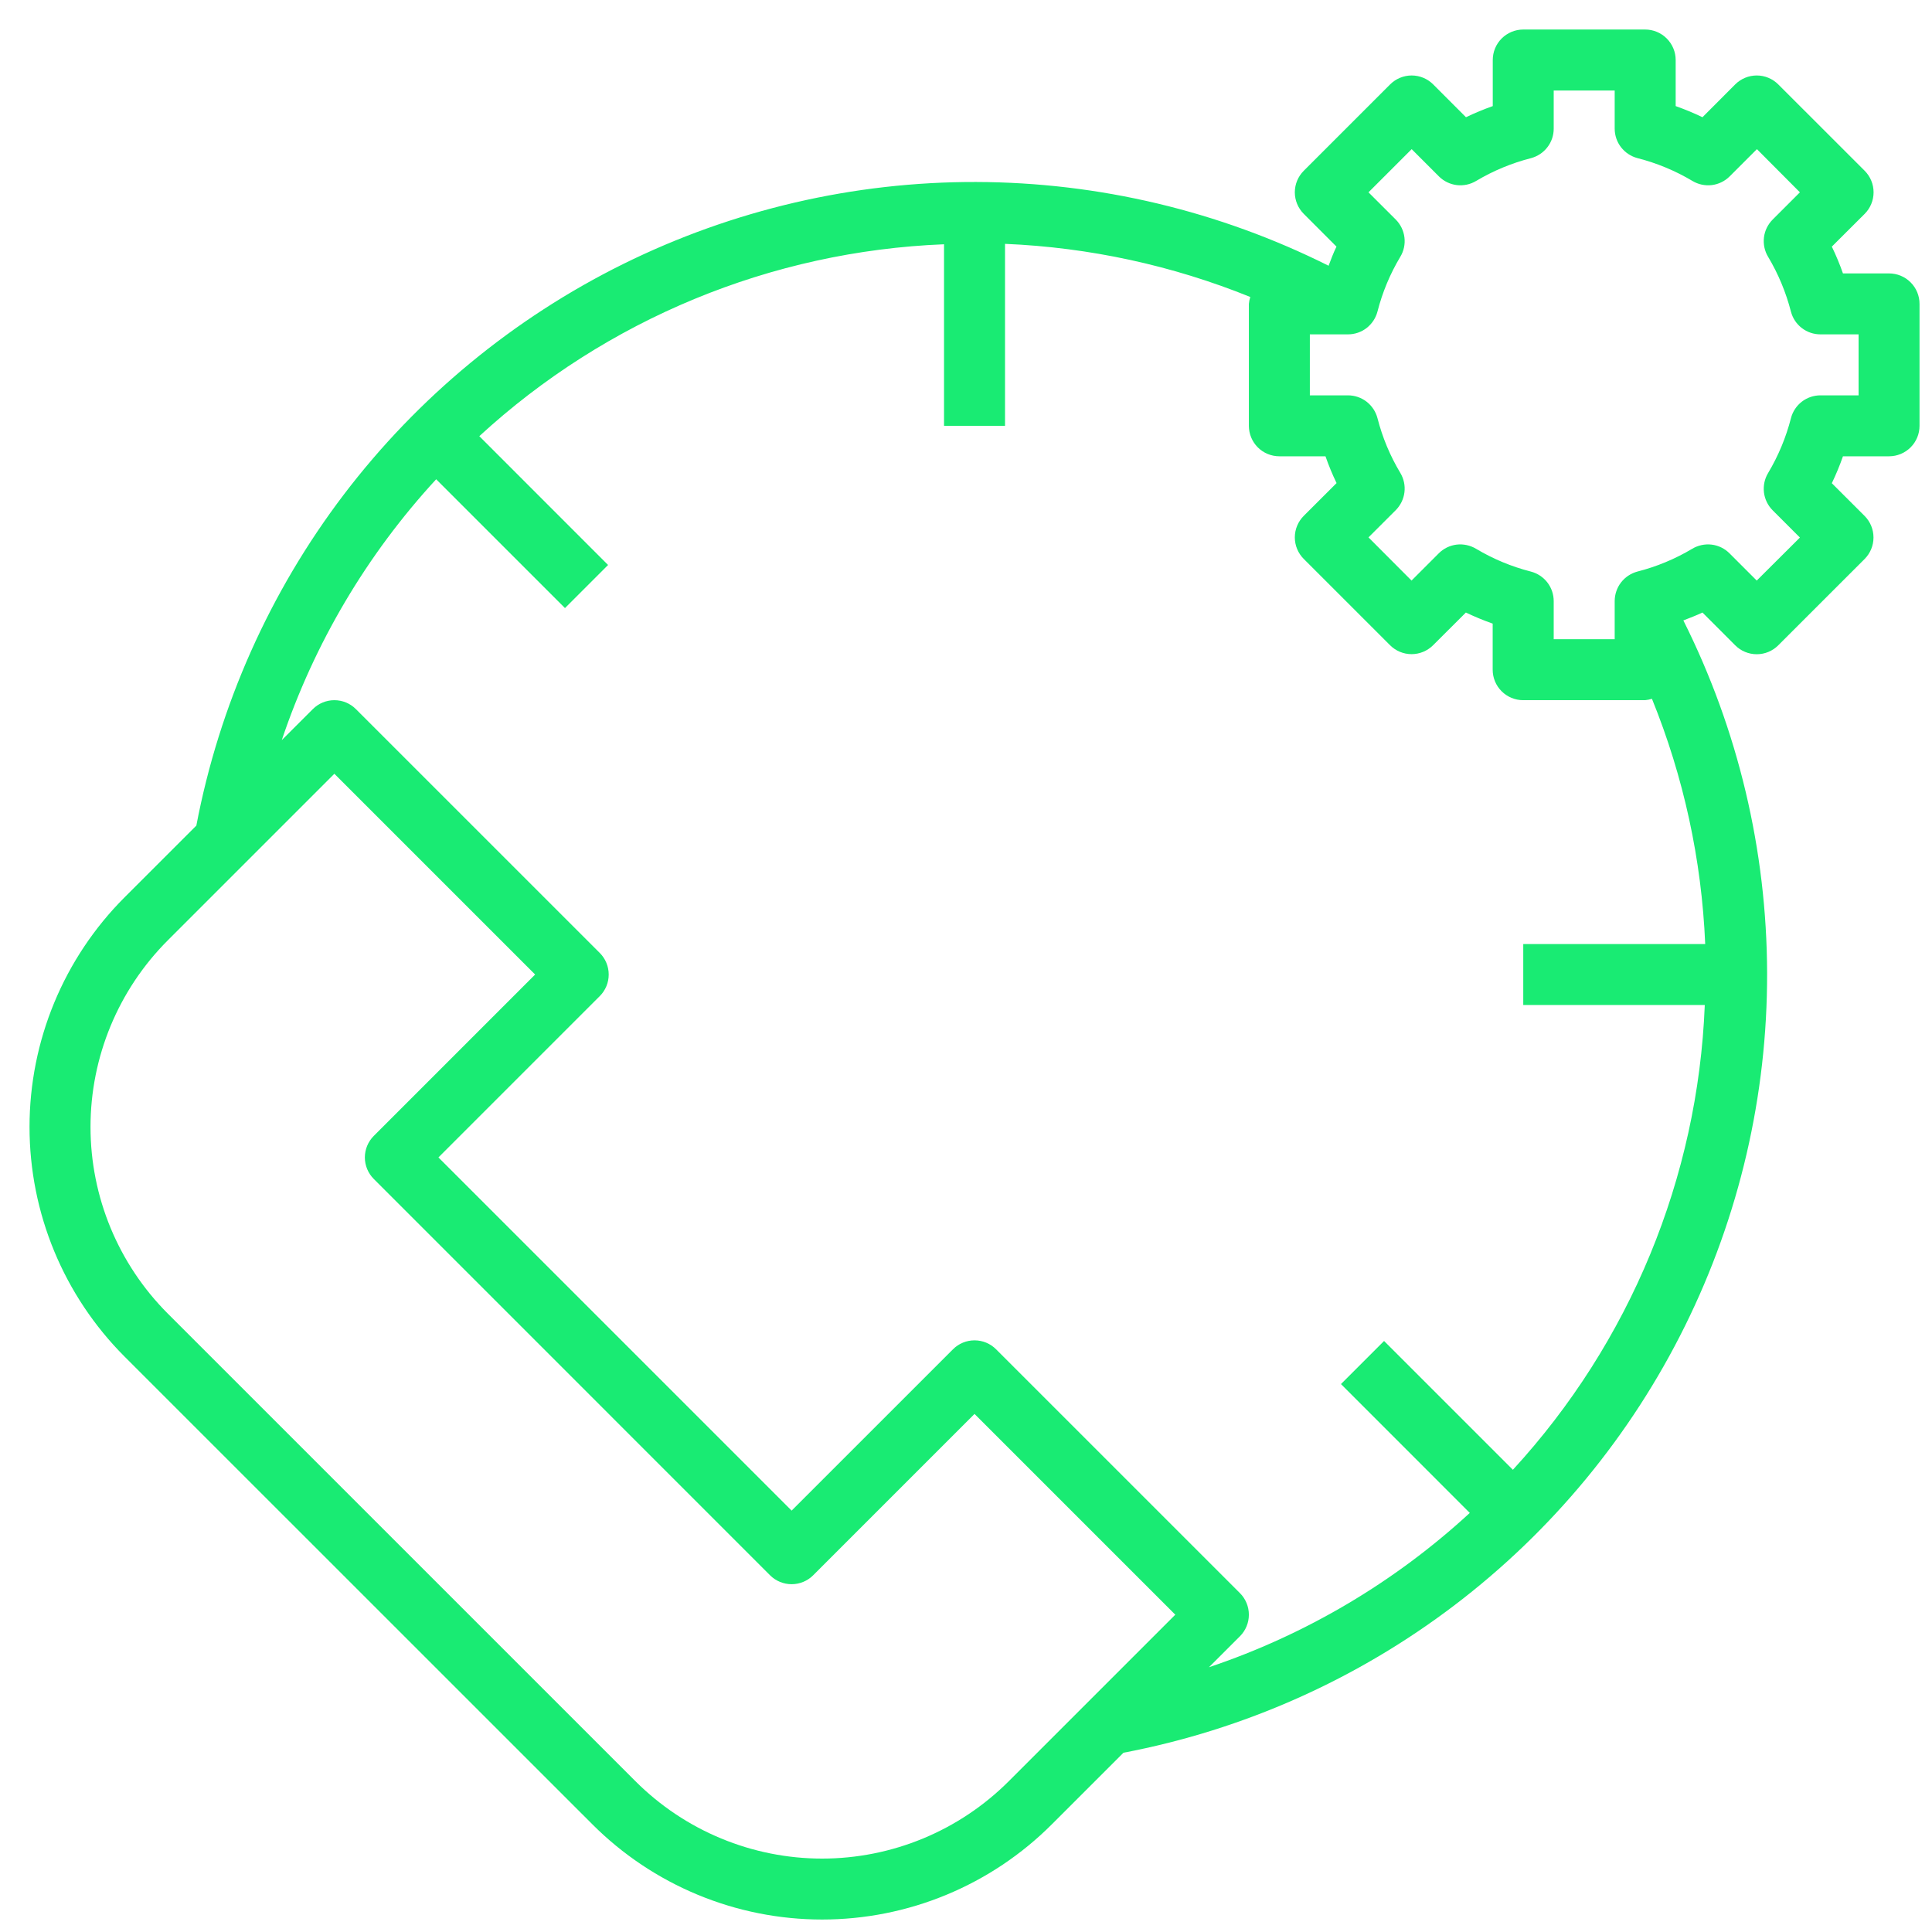 <svg width="46" height="46" viewBox="0 0 46 46" fill="none" xmlns="http://www.w3.org/2000/svg">
<path d="M44.977 6.51H43.88C43.804 6.292 43.715 6.079 43.615 5.872L44.397 5.092C44.533 4.956 44.609 4.771 44.609 4.579C44.609 4.386 44.533 4.202 44.397 4.066L42.34 2.01C42.204 1.874 42.02 1.797 41.827 1.797C41.635 1.797 41.45 1.874 41.314 2.01L40.535 2.791C40.327 2.691 40.114 2.603 39.897 2.526V1.429C39.897 1.236 39.82 1.052 39.684 0.916C39.548 0.78 39.363 0.703 39.171 0.703H36.268C36.075 0.703 35.891 0.78 35.754 0.916C35.618 1.052 35.542 1.236 35.542 1.429V2.526C35.325 2.603 35.112 2.691 34.904 2.791L34.124 2.01C33.988 1.874 33.804 1.797 33.611 1.797C33.419 1.797 33.234 1.874 33.098 2.01L31.042 4.066C30.906 4.202 30.829 4.386 30.829 4.579C30.829 4.771 30.906 4.956 31.042 5.092L31.821 5.872C31.749 6.017 31.692 6.173 31.633 6.327C29.027 5.023 26.154 4.34 23.24 4.333C20.326 4.326 17.45 4.995 14.838 6.286C12.226 7.578 9.949 9.458 8.185 11.777C6.422 14.097 5.22 16.794 4.675 19.657L2.968 21.363C1.518 22.813 0.703 24.781 0.703 26.832C0.703 28.884 1.518 30.851 2.968 32.302L14.105 43.437C14.823 44.156 15.676 44.725 16.614 45.114C17.552 45.503 18.558 45.703 19.574 45.703C20.59 45.703 21.596 45.503 22.534 45.114C23.472 44.725 24.325 44.156 25.043 43.437L26.749 41.732C29.611 41.187 32.309 39.985 34.629 38.221C36.949 36.458 38.829 34.181 40.12 31.568C41.412 28.956 42.081 26.08 42.074 23.166C42.067 20.251 41.385 17.378 40.08 14.772C40.233 14.713 40.387 14.654 40.535 14.584L41.314 15.364C41.45 15.501 41.635 15.577 41.827 15.577C42.02 15.577 42.204 15.501 42.34 15.364L44.395 13.31C44.531 13.174 44.607 12.99 44.607 12.797C44.607 12.605 44.531 12.42 44.395 12.284L43.615 11.505C43.715 11.296 43.804 11.083 43.88 10.864H44.977C45.17 10.864 45.354 10.788 45.49 10.652C45.627 10.516 45.703 10.331 45.703 10.139V7.235C45.703 7.043 45.627 6.858 45.49 6.722C45.354 6.586 45.17 6.51 44.977 6.51ZM24.017 42.411C23.433 42.995 22.741 43.457 21.979 43.773C21.216 44.089 20.399 44.252 19.574 44.252C18.749 44.252 17.932 44.089 17.17 43.773C16.407 43.457 15.715 42.995 15.131 42.411L3.995 31.276C2.817 30.097 2.155 28.499 2.155 26.832C2.155 25.166 2.817 23.567 3.995 22.389L7.961 18.423L12.741 23.203L8.9 27.045C8.764 27.181 8.687 27.366 8.687 27.558C8.687 27.75 8.764 27.935 8.9 28.071L18.335 37.507C18.471 37.643 18.656 37.719 18.848 37.719C19.041 37.719 19.225 37.643 19.361 37.507L23.203 33.665L27.983 38.445L24.017 42.411ZM36.021 34.995L32.954 31.928L31.928 32.954L34.995 36.022C33.206 37.67 31.09 38.922 28.785 39.696L29.523 38.958C29.659 38.822 29.735 38.638 29.735 38.445C29.735 38.253 29.659 38.068 29.523 37.932L23.716 32.126C23.58 31.989 23.395 31.913 23.203 31.913C23.011 31.913 22.826 31.989 22.69 32.126L18.848 35.967L10.439 27.558L14.281 23.716C14.417 23.58 14.493 23.396 14.493 23.203C14.493 23.011 14.417 22.826 14.281 22.69L8.474 16.884C8.338 16.747 8.154 16.671 7.961 16.671C7.769 16.671 7.584 16.747 7.448 16.884L6.709 17.622C7.484 15.316 8.737 13.2 10.385 11.411L13.452 14.478L14.478 13.452L11.412 10.385C14.442 7.599 18.364 5.98 22.477 5.816V10.139H23.929V5.806C25.934 5.89 27.909 6.318 29.769 7.071C29.751 7.124 29.74 7.18 29.735 7.235V10.139C29.735 10.331 29.812 10.516 29.948 10.652C30.084 10.788 30.269 10.864 30.461 10.864H31.559C31.635 11.082 31.723 11.295 31.823 11.502L31.042 12.282C30.906 12.418 30.829 12.603 30.829 12.795C30.829 12.988 30.906 13.172 31.042 13.308L33.096 15.362C33.232 15.498 33.416 15.575 33.609 15.575C33.801 15.575 33.986 15.498 34.122 15.362L34.902 14.584C35.109 14.683 35.322 14.771 35.54 14.848V15.945C35.54 16.138 35.616 16.322 35.752 16.458C35.888 16.594 36.073 16.671 36.265 16.671H39.169C39.224 16.666 39.279 16.655 39.332 16.638C40.087 18.497 40.516 20.473 40.6 22.477H36.268V23.929H40.59C40.427 28.043 38.807 31.964 36.021 34.995ZM44.252 9.413H43.344C43.184 9.413 43.027 9.466 42.9 9.564C42.773 9.663 42.682 9.8 42.642 9.956C42.524 10.415 42.341 10.855 42.098 11.262C42.014 11.401 41.98 11.564 41.999 11.725C42.019 11.886 42.092 12.036 42.207 12.151L42.855 12.799L41.827 13.823L41.179 13.175C41.065 13.06 40.915 12.987 40.754 12.967C40.593 12.948 40.43 12.983 40.291 13.066C39.884 13.309 39.444 13.492 38.984 13.609C38.83 13.651 38.693 13.742 38.595 13.869C38.498 13.996 38.445 14.152 38.445 14.312V15.219H36.993V14.312C36.993 14.151 36.94 13.995 36.842 13.868C36.744 13.741 36.606 13.65 36.45 13.609C35.991 13.492 35.551 13.309 35.144 13.066C35.005 12.983 34.842 12.948 34.681 12.967C34.52 12.987 34.37 13.06 34.256 13.175L33.608 13.823L32.583 12.795L33.232 12.147C33.346 12.032 33.419 11.883 33.439 11.722C33.459 11.56 33.424 11.398 33.34 11.258C33.097 10.853 32.914 10.414 32.797 9.956C32.756 9.8 32.665 9.663 32.538 9.564C32.411 9.466 32.255 9.413 32.094 9.413H31.187V7.961H32.094C32.255 7.961 32.411 7.908 32.538 7.81C32.665 7.711 32.756 7.574 32.797 7.418C32.914 6.96 33.097 6.521 33.34 6.115C33.424 5.977 33.459 5.814 33.439 5.652C33.419 5.491 33.346 5.342 33.232 5.227L32.583 4.579L33.611 3.551L34.259 4.199C34.374 4.314 34.524 4.387 34.685 4.407C34.846 4.426 35.009 4.391 35.148 4.307C35.555 4.065 35.995 3.882 36.454 3.765C36.609 3.723 36.746 3.632 36.843 3.505C36.941 3.378 36.994 3.222 36.993 3.062V2.155H38.445V3.062C38.445 3.223 38.498 3.379 38.596 3.506C38.695 3.633 38.833 3.724 38.988 3.765C39.447 3.882 39.887 4.065 40.294 4.307C40.433 4.391 40.596 4.426 40.757 4.407C40.918 4.387 41.068 4.314 41.183 4.199L41.831 3.551L42.855 4.579L42.207 5.227C42.092 5.342 42.019 5.491 41.999 5.652C41.98 5.814 42.014 5.977 42.098 6.115C42.341 6.522 42.524 6.963 42.642 7.422C42.683 7.577 42.774 7.714 42.901 7.811C43.028 7.909 43.184 7.961 43.344 7.961H44.252V9.413Z" fill="#19EB73"/>
</svg>

